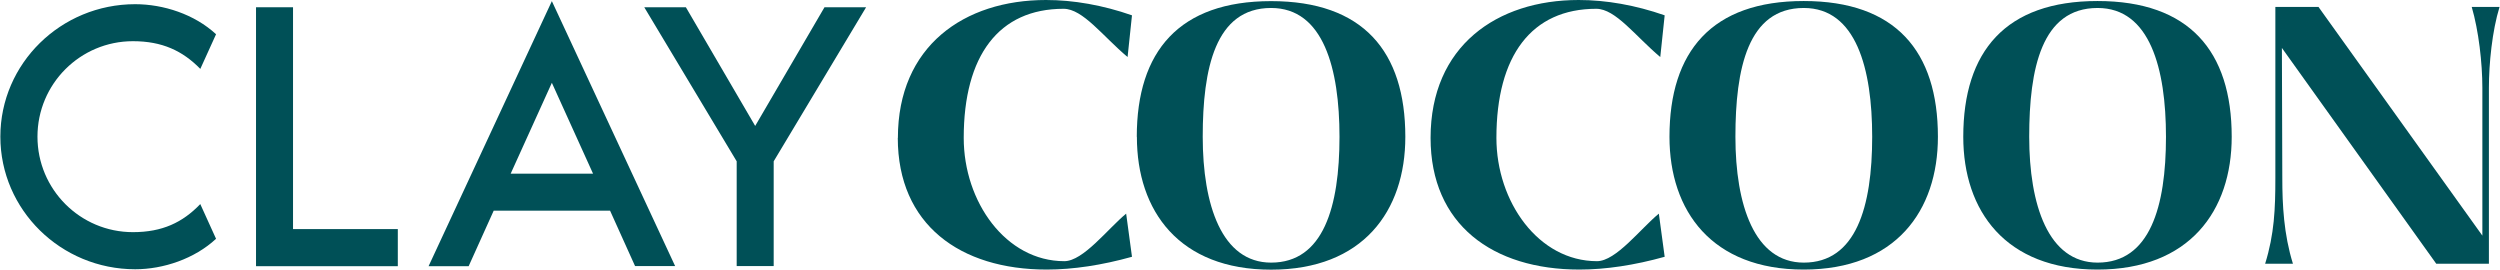 <svg viewBox="0 0 244.49 26.37" height="9.3mm" width="86.25mm" xmlns="http://www.w3.org/2000/svg" data-name="Layer 3" id="Layer_3">
  <g>
    <path style="fill: #005057; stroke-width: 0px;" d="M87.8,13.49c0-8.98,6.48-13.49,14.49-13.49,2.68,0,5.55.5,8.41,1.5l-.43,4.08c-2.43-2.04-4.37-4.72-6.26-4.72-6.34,0-9.77,4.58-9.77,12.63,0,6.26,4.12,12.06,9.84,12.06,1.86,0,4.26-3.18,6.05-4.65l.57,4.22c-2.93.82-5.76,1.25-8.34,1.25-8.48,0-14.57-4.4-14.57-12.88Z"></path>
    <path style="fill: #005057; stroke-width: 0px;" d="M111.17,13.38C111.17,5.01,115.32.11,124.31.11s13.13,4.9,13.13,13.28c0,7.26-4.15,12.99-13.13,12.99s-13.13-5.72-13.13-12.99ZM131,13.38c0-6.66-1.57-12.6-6.69-12.6-5.47,0-6.69,5.94-6.69,12.6s1.86,12.31,6.69,12.31c5.12,0,6.69-5.47,6.69-12.31Z"></path>
    <path style="fill: #005057; stroke-width: 0px;" d="M139.91,13.49c0-8.98,6.48-13.49,14.49-13.49,2.68,0,5.55.5,8.41,1.5l-.43,4.08c-2.43-2.04-4.37-4.72-6.26-4.72-6.33,0-9.77,4.58-9.77,12.63,0,6.26,4.12,12.06,9.84,12.06,1.86,0,4.26-3.18,6.05-4.65l.57,4.22c-2.93.82-5.76,1.25-8.34,1.25-8.48,0-14.56-4.4-14.56-12.88Z"></path>
    <path style="fill: #005057; stroke-width: 0px;" d="M163.28,13.38c0-8.37,4.15-13.28,13.13-13.28s13.13,4.9,13.13,13.28c0,7.26-4.15,12.99-13.13,12.99s-13.13-5.72-13.13-12.99ZM183.11,13.38c0-6.66-1.57-12.6-6.69-12.6-5.48,0-6.69,5.94-6.69,12.6s1.86,12.31,6.69,12.31c5.12,0,6.69-5.47,6.69-12.31Z"></path>
    <path style="fill: #005057; stroke-width: 0px;" d="M192.02,13.38c0-8.37,4.15-13.28,13.13-13.28s13.13,4.9,13.13,13.28c0,7.26-4.15,12.99-13.13,12.99s-13.13-5.72-13.13-12.99ZM211.85,13.38c0-6.66-1.57-12.6-6.69-12.6-5.48,0-6.69,5.94-6.69,12.6s1.86,12.31,6.69,12.31c5.12,0,6.69-5.47,6.69-12.31Z"></path>
    <path style="fill: #005057; stroke-width: 0px;" d="M221.55,25.8c.9-2.9,1-5.37,1-8.37V.68h4.22l16.03,22.37v-14.46c0-2.43-.36-5.58-1.04-7.91h2.72c-.72,2.33-1.04,5.55-1.04,7.91v17.21h-5.15l-15.1-21.11.04,12.74c0,2.58.14,5.48,1.04,8.37h-2.72Z"></path>
  </g>
  <g>
    <path style="fill: #005057; stroke-width: 0px;" d="M19.56,19.97l1.54,3.39c-2.11,1.96-5.16,2.98-7.91,2.98C5.92,26.34,0,20.53,0,13.37S5.92.41,13.19.41c2.75,0,5.8.98,7.91,2.94l-1.54,3.39c-1.73-1.77-3.73-2.71-6.59-2.71-5.16,0-9.34,4.18-9.34,9.34s4.18,9.34,9.34,9.34c2.86,0,4.86-.94,6.59-2.75Z"></path>
    <path style="fill: #005057; stroke-width: 0px;" d="M38.88,22.42v3.62h-13.87V.71h3.62v21.7h10.25Z"></path>
    <path style="fill: #005057; stroke-width: 0px;" d="M59.64,20.61h-11.38l-2.45,5.43h-3.92L53.95.11l12.06,25.92h-3.92l-2.45-5.43ZM57.98,16.99l-4.03-8.89-4.03,8.89h8.06Z"></path>
    <path style="fill: #005057; stroke-width: 0px;" d="M84.69.71l-9.04,15.07v10.25h-3.62v-10.25L62.99.71h4.07l6.78,11.61,6.78-11.61h4.07Z"></path>
  </g>
</svg>